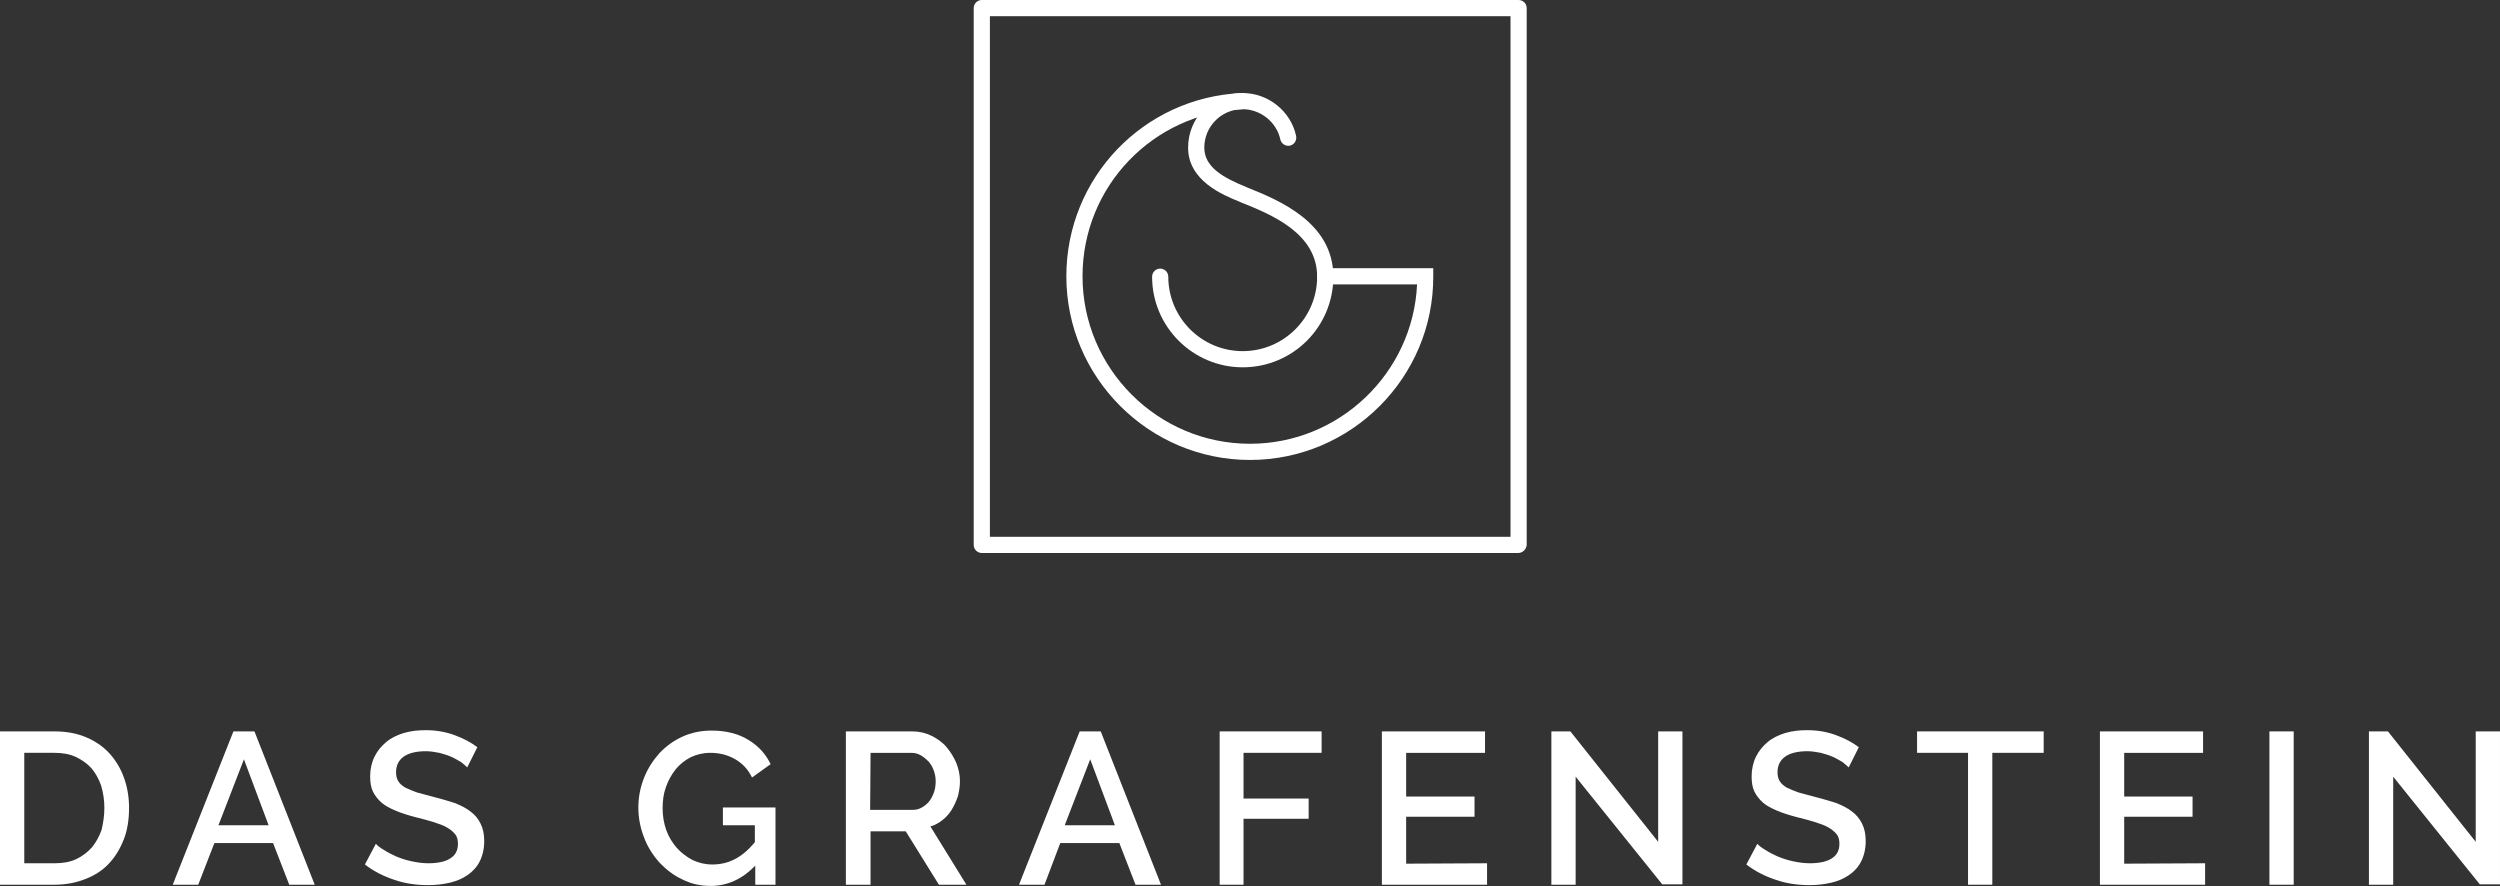 <svg enable-background="new 0 0 618 219.1" viewBox="0 0 618 219.1" xmlns="http://www.w3.org/2000/svg"><rect x="0" y="0" width="618" height="219.1" fill="#333333" stroke="none"/><g fill="#fff"><path d="m309 113.7c-25 0-45.4-20.4-45.4-45.4 0-24.3 19-44.2 43.3-45.3 1.1-.1 2 .8 2.1 1.9s-.8 2-1.9 2.1c-22.1 1-39.5 19.1-39.5 41.3 0 22.8 18.6 41.4 41.4 41.4 22.1 0 40.3-17.5 41.3-39.4h-22.7c-1.1 0-2-.9-2-2s.9-2 2-2h26.7v2c.1 25-20.3 45.4-45.3 45.4"/><path d="m307.2 90.8c-12.3 0-22.4-10-22.4-22.4 0-1.1.9-2 2-2s2 .9 2 2c0 10.1 8.2 18.4 18.4 18.4 10.1 0 18.4-8.2 18.4-18.4 0-10.8-11.4-15.4-18.9-18.4l-.2-.1c-4.2-1.7-12.8-5.2-12.8-13.4 0-7.3 5.7-13.2 13-13.5h.5c6.3 0 11.9 4.5 13.2 10.6.2 1.1-.4 2.1-1.5 2.4-1.1.2-2.1-.4-2.4-1.5-.9-4.3-4.9-7.5-9.3-7.5-.1 0-.3 0-.4 0-5.1.2-9.1 4.4-9.1 9.5 0 4.9 4.9 7.5 10.3 9.7l.2.1c8 3.2 21.4 8.7 21.4 22.1 0 12.4-10 22.4-22.4 22.4"/><path d="m244.7 132.7h128.7v-128.7h-128.7zm130.6 4h-132.6c-1.1 0-2-.9-2-2v-132.7c0-1.1.9-2 2-2h132.7c1.1 0 2 .9 2 2v132.7c-.1 1.1-1 2-2.1 2"/><path d="m25.8 199.7c0-2-.3-3.8-.8-5.5-.6-1.7-1.4-3.1-2.4-4.3-1.1-1.2-2.4-2.1-3.9-2.8s-3.3-1-5.2-1h-7.5v27.3h7.5c2 0 3.8-.3 5.3-1s2.8-1.7 3.9-2.9c1-1.2 1.8-2.7 2.4-4.3.4-1.7.7-3.5.7-5.5zm-25.8 19v-37.9h13.4c3.1 0 5.7.5 8 1.5s4.2 2.3 5.8 4.1c1.5 1.7 2.7 3.7 3.5 6s1.2 4.7 1.2 7.3c0 2.9-.4 5.5-1.3 7.8s-2.1 4.3-3.7 6-3.5 2.9-5.8 3.8-4.8 1.4-7.6 1.4z"/><path d="m66.4 204-6.1-16.3-6.3 16.3zm-8.7-23.2h5.2l14.9 37.9h-6.3l-4-10.3h-14.5l-4 10.3h-6.3z"/><path d="m115.5 189.7c-.4-.4-.9-.8-1.5-1.3-.7-.4-1.5-.9-2.4-1.3s-1.9-.7-3-1c-1.1-.2-2.2-.4-3.3-.4-2.5 0-4.4.5-5.6 1.4s-1.8 2.2-1.8 3.8c0 .9.2 1.7.6 2.3s1 1.1 1.7 1.5c.8.4 1.8.8 2.9 1.2 1.2.3 2.5.7 4.1 1.1 1.9.5 3.7 1 5.2 1.5 1.5.6 2.9 1.3 3.9 2.1 1.1.8 1.9 1.8 2.5 3s.9 2.6.9 4.3c0 1.9-.4 3.6-1.1 5s-1.7 2.5-3 3.4-2.7 1.5-4.4 1.9-3.5.6-5.4.6c-2.9 0-5.7-.4-8.3-1.3-2.7-.9-5.1-2.1-7.3-3.8l2.7-5.1c.5.5 1.1 1 2 1.5.9.6 1.9 1.1 3 1.6 1.2.5 2.4.9 3.8 1.2s2.8.5 4.2.5c2.3 0 4.2-.4 5.4-1.2 1.3-.8 1.9-2 1.9-3.6 0-1-.2-1.8-.7-2.4s-1.2-1.2-2.1-1.7-2-.9-3.3-1.3-2.7-.8-4.4-1.2c-1.9-.5-3.5-1-4.9-1.6s-2.6-1.2-3.5-2-1.6-1.7-2.1-2.7-.7-2.3-.7-3.8c0-1.8.4-3.5 1.1-4.9s1.7-2.6 2.9-3.6 2.7-1.7 4.3-2.2c1.7-.5 3.5-.7 5.4-.7 2.6 0 4.9.4 7.1 1.2s4.1 1.8 5.7 3z"/><path d="m186.7 214c-3.2 3.3-6.9 5-11 5-2.5 0-4.9-.5-7-1.6-2.2-1-4.1-2.5-5.7-4.2-1.6-1.8-2.9-3.8-3.8-6.2-.9-2.3-1.4-4.8-1.4-7.4s.5-5 1.4-7.3 2.2-4.3 3.8-6.1c1.6-1.7 3.5-3.1 5.7-4.1s4.6-1.5 7.2-1.5c3.6 0 6.7.8 9.1 2.3 2.5 1.5 4.3 3.5 5.5 6l-4.6 3.3c-1-2.1-2.5-3.6-4.3-4.6s-3.8-1.5-6-1.5c-1.8 0-3.4.4-4.9 1.1-1.5.8-2.7 1.8-3.7 3-1 1.3-1.8 2.7-2.4 4.4s-.8 3.4-.8 5.2c0 1.9.3 3.7.9 5.4s1.5 3.1 2.6 4.4c1.1 1.2 2.4 2.2 3.9 3 1.5.7 3.1 1.1 4.9 1.1 1.9 0 3.8-.4 5.5-1.3 1.8-.9 3.4-2.3 5-4.2v-4.2h-7.9v-4.4h13v19.1h-5z"/><path d="m215.1 200.2h10.5c.9 0 1.6-.2 2.3-.6s1.3-.9 1.8-1.5c.5-.7.9-1.4 1.2-2.3s.4-1.8.4-2.7c0-1-.2-1.9-.5-2.7-.3-.9-.8-1.6-1.3-2.2-.6-.6-1.2-1.1-1.9-1.5s-1.5-.6-2.3-.6h-10.1zm-6 18.5v-37.9h16.5c1.7 0 3.3.4 4.7 1.1s2.7 1.6 3.7 2.8 1.8 2.5 2.4 3.9c.6 1.5.9 3 .9 4.5 0 1.3-.2 2.5-.5 3.7-.4 1.2-.9 2.3-1.5 3.3s-1.4 1.9-2.3 2.6-1.9 1.3-3 1.6l8.9 14.4h-6.8l-8.2-13.2h-8.7v13.2z"/><path d="m275.6 204-6.1-16.3-6.3 16.3zm-8.7-23.2h5.2l14.9 37.9h-6.3l-4-10.3h-14.6l-3.9 10.3h-6.3z"/><path d="m301.5 218.7v-37.9h25.2v5.3h-19.3v11.3h16.1v5h-16.1v16.3z"/><path d="m367.6 213.4v5.3h-26v-37.9h25.5v5.3h-19.5v10.8h16.9v5h-16.9v11.6z"/><path d="m389.5 192v26.7h-6v-37.9h4.7l21.7 27.3v-27.3h6v37.8h-5z"/><path d="m457 189.7c-.4-.4-.9-.8-1.5-1.3-.7-.4-1.5-.9-2.4-1.3s-1.9-.7-3-1c-1.1-.2-2.2-.4-3.3-.4-2.5 0-4.4.5-5.6 1.4s-1.8 2.2-1.8 3.8c0 .9.2 1.7.6 2.3s1 1.1 1.7 1.5c.8.4 1.8.8 2.9 1.2 1.2.3 2.5.7 4.1 1.1 1.9.5 3.7 1 5.2 1.5 1.5.6 2.9 1.3 3.9 2.1 1.1.8 1.9 1.8 2.5 3s.9 2.6.9 4.3c0 1.9-.4 3.6-1.1 5s-1.7 2.5-3 3.4-2.7 1.5-4.4 1.9-3.5.6-5.4.6c-2.9 0-5.7-.4-8.3-1.3-2.7-.9-5.1-2.1-7.3-3.8l2.7-5.1c.5.5 1.1 1 2 1.5.9.6 1.9 1.1 3 1.6 1.2.5 2.4.9 3.8 1.2s2.8.5 4.2.5c2.3 0 4.2-.4 5.4-1.2 1.3-.8 1.9-2 1.9-3.6 0-1-.2-1.8-.7-2.4s-1.2-1.2-2.1-1.7-2-.9-3.3-1.3-2.7-.8-4.4-1.2c-1.9-.5-3.5-1-4.9-1.6s-2.6-1.2-3.5-2-1.6-1.7-2.1-2.7-.7-2.3-.7-3.8c0-1.8.4-3.5 1.1-4.9s1.7-2.6 2.9-3.6 2.7-1.7 4.3-2.2c1.7-.5 3.5-.7 5.4-.7 2.6 0 4.9.4 7.1 1.2s4.1 1.8 5.7 3z"/><path d="m505.1 186.1h-12.6v32.6h-6v-32.6h-12.6v-5.3h31.3v5.3"/><path d="m545.1 213.4v5.3h-26v-37.9h25.5v5.3h-19.5v10.8h16.9v5h-16.9v11.6z"/><path d="m561 218.7h6v-37.9h-6z"/><path d="m591.6 192v26.7h-6v-37.9h4.7l21.7 27.3v-27.3h6v37.8h-5z"/></g></svg>